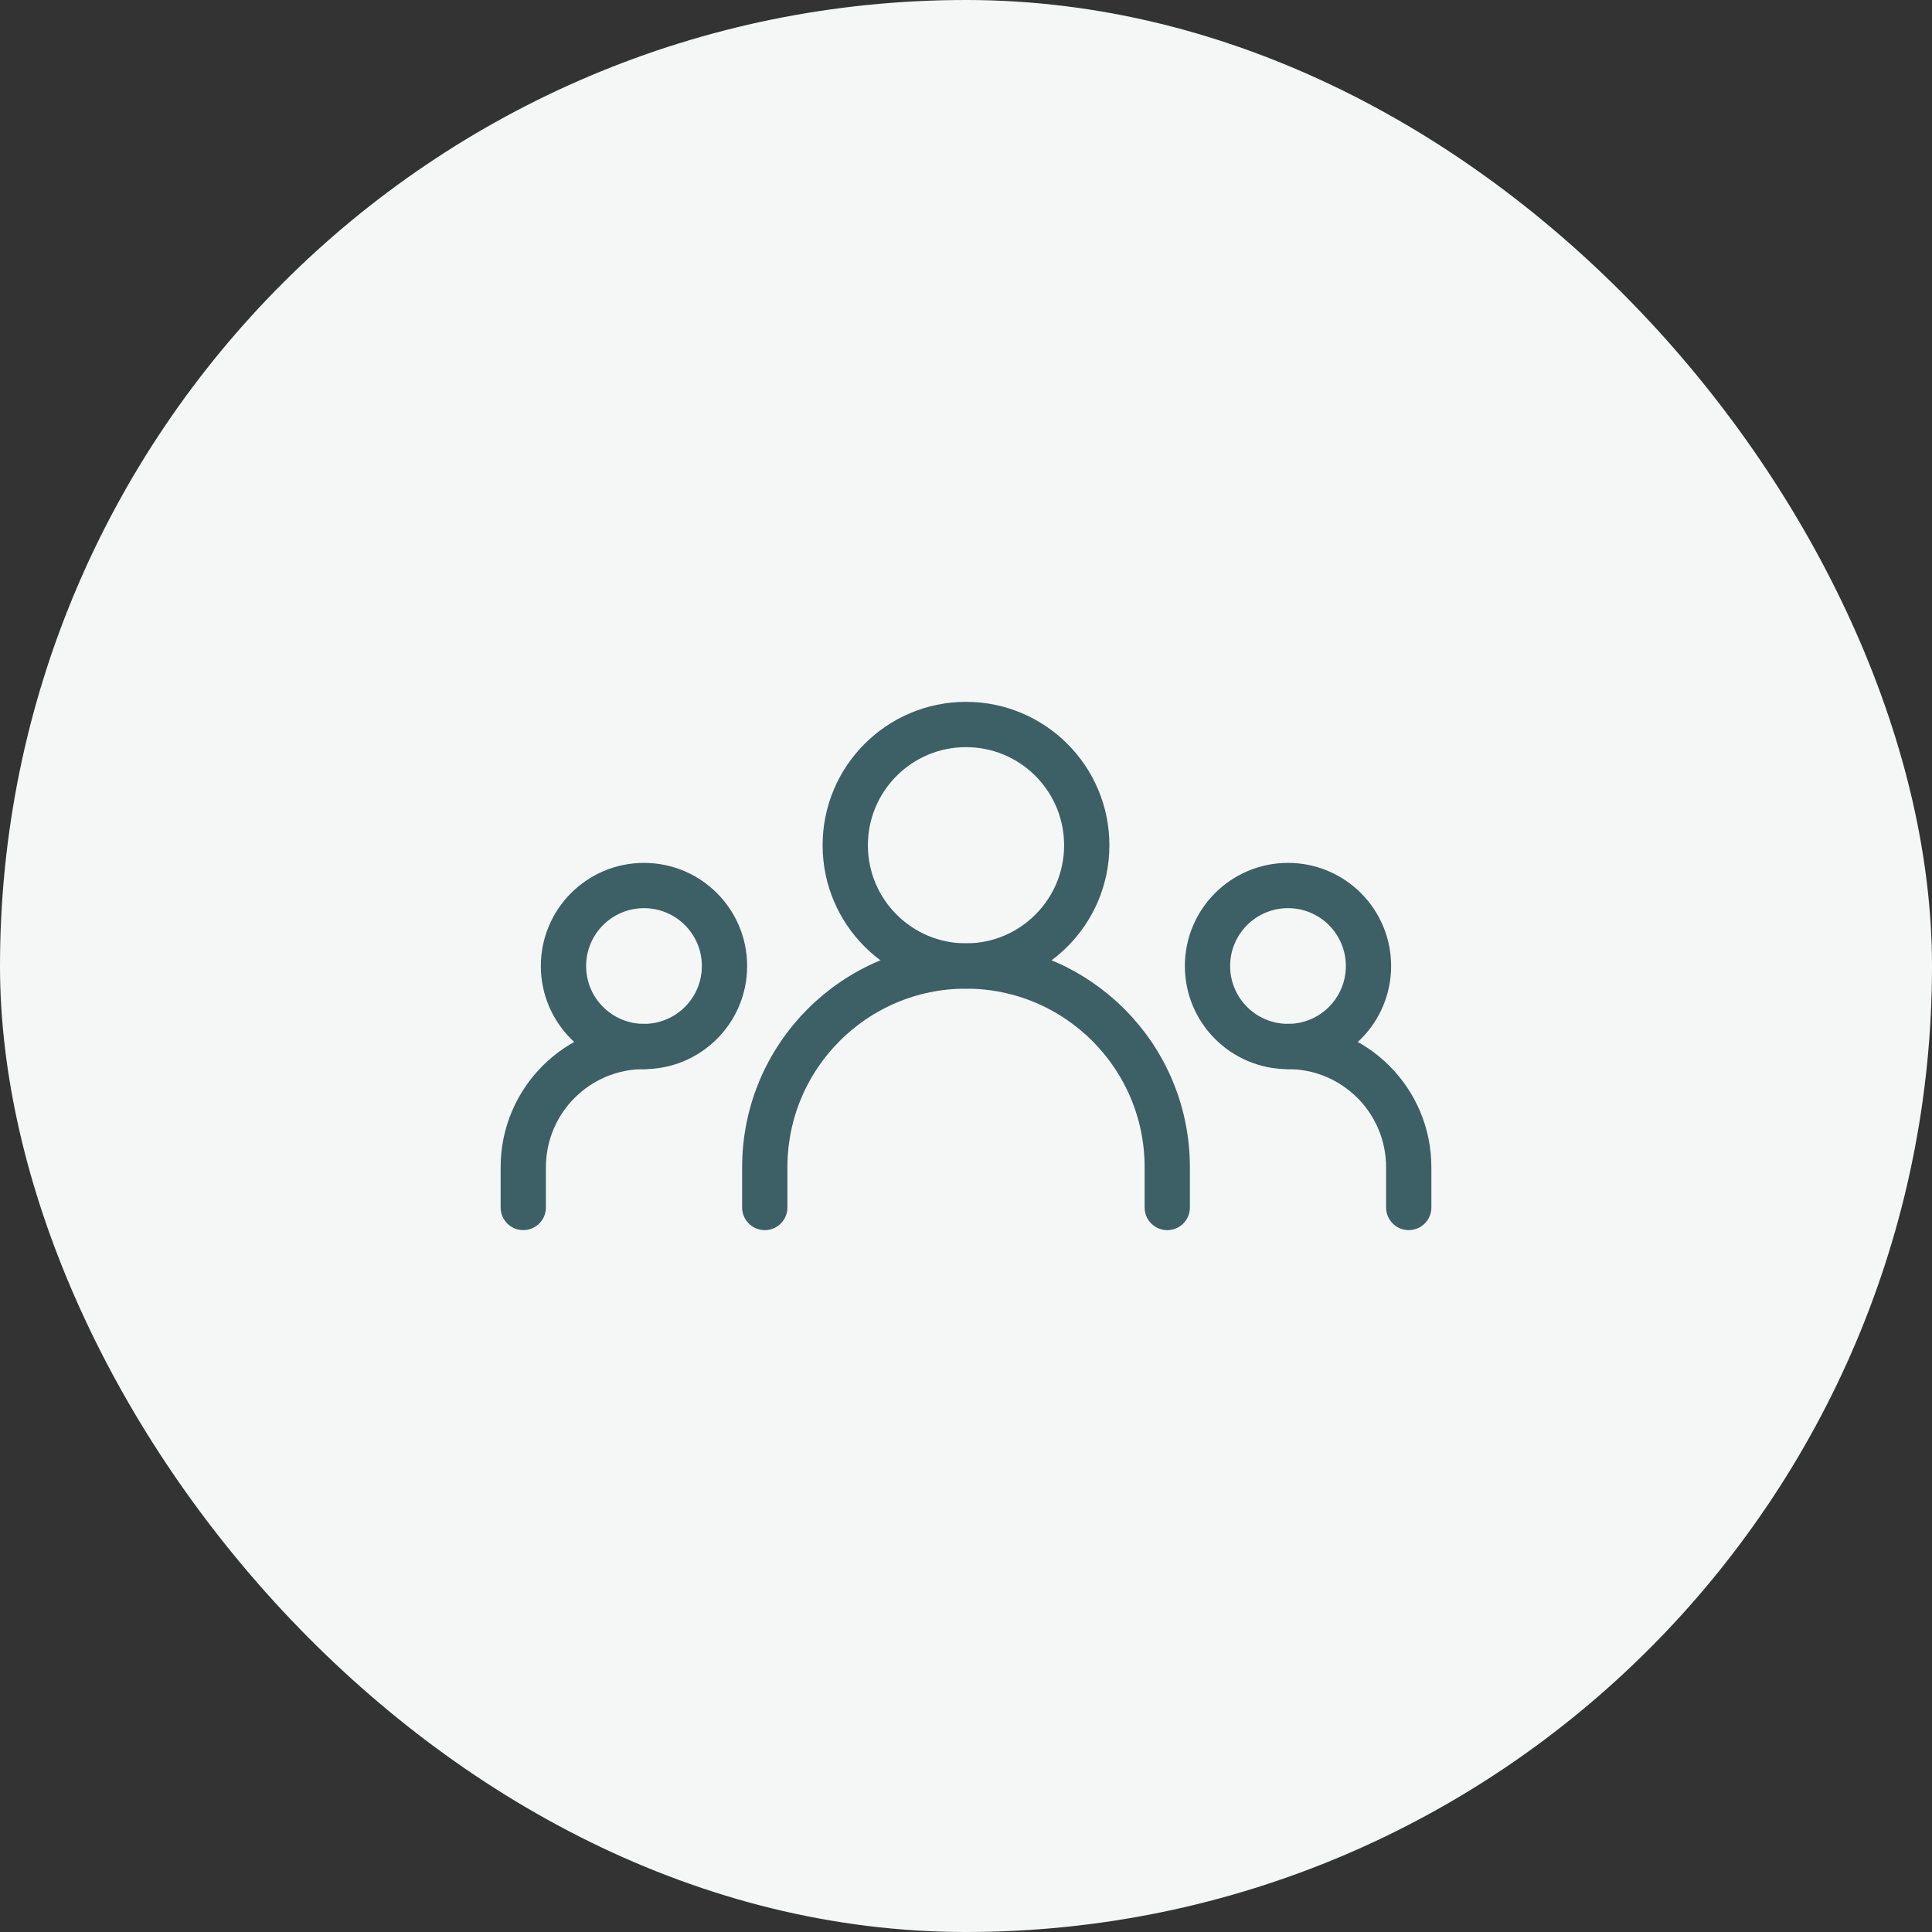 <svg width="64" height="64" viewBox="0 0 64 64" fill="none" xmlns="http://www.w3.org/2000/svg">
<rect x="0" y="0" width="64" height="64" fill="#333333" stroke="none"/>
<rect width="64" height="64" rx="32" fill="#F5F7F7"/>
<path d="M25.334 40V38.667C25.334 34.985 28.318 32 32 32C35.682 32 38.667 34.985 38.667 38.667V40" stroke="#3D5F66" stroke-width="1.5" stroke-linecap="round" stroke-linejoin="round"/>
<path d="M17.334 39.999V38.666C17.334 36.457 19.124 34.666 21.334 34.666" stroke="#3D5F66" stroke-width="1.5" stroke-linecap="round" stroke-linejoin="round"/>
<path d="M46.666 39.999V38.666C46.666 36.457 44.876 34.666 42.666 34.666" stroke="#3D5F66" stroke-width="1.5" stroke-linecap="round" stroke-linejoin="round"/>
<path d="M32 32C34.209 32 36 30.209 36 28C36 25.791 34.209 24 32 24C29.791 24 28 25.791 28 28C28 30.209 29.791 32 32 32Z" stroke="#3D5F66" stroke-width="1.5" stroke-linecap="round" stroke-linejoin="round"/>
<path d="M21.333 34.667C22.806 34.667 24 33.474 24 32.001C24 30.528 22.806 29.334 21.333 29.334C19.86 29.334 18.666 30.528 18.666 32.001C18.666 33.474 19.86 34.667 21.333 34.667Z" stroke="#3D5F66" stroke-width="1.5" stroke-linecap="round" stroke-linejoin="round"/>
<path d="M42.667 34.667C44.139 34.667 45.333 33.474 45.333 32.001C45.333 30.528 44.139 29.334 42.667 29.334C41.194 29.334 40 30.528 40 32.001C40 33.474 41.194 34.667 42.667 34.667Z" stroke="#3D5F66" stroke-width="1.5" stroke-linecap="round" stroke-linejoin="round"/>
</svg>
